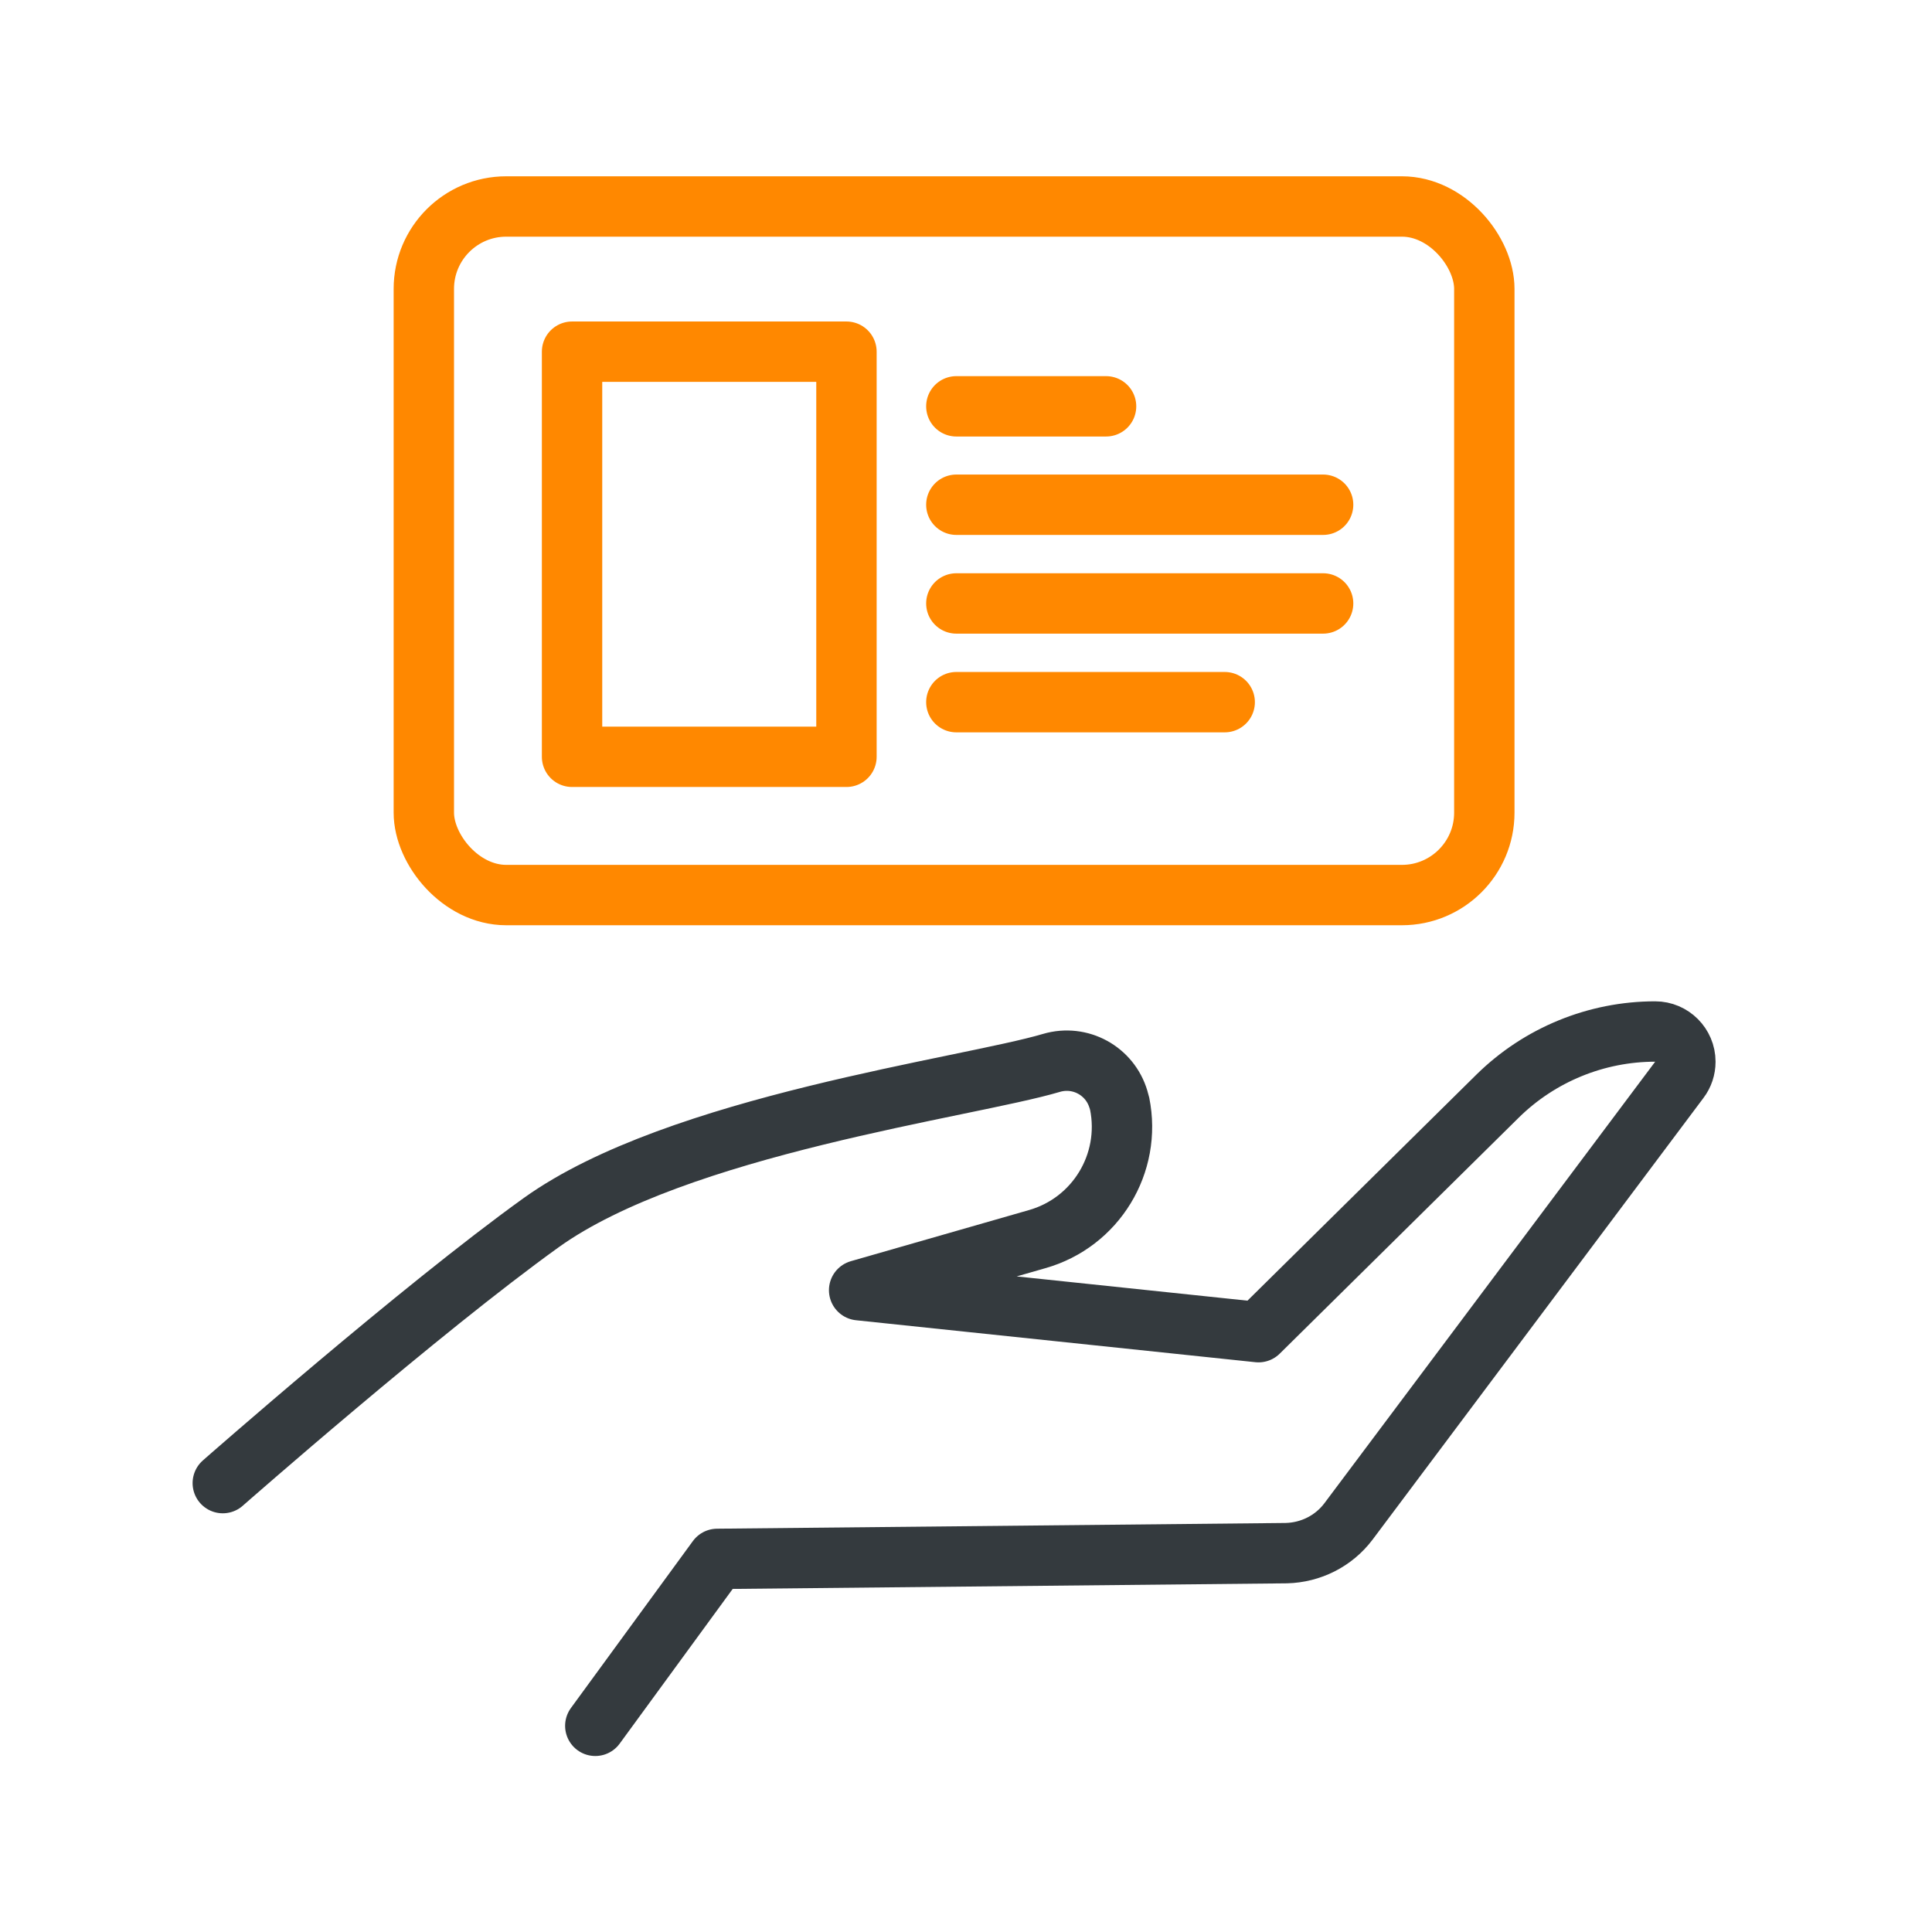 <?xml version="1.0" encoding="UTF-8"?>
<svg id="Layer_1" xmlns="http://www.w3.org/2000/svg" viewBox="0 0 64 64">
  <defs>
    <style>
      .cls-1 {
        stroke: #343a3e;
      }

      .cls-1, .cls-2 {
        fill: none;
        stroke-linecap: round;
        stroke-linejoin: round;
        stroke-width: 2px;
      }

      .cls-2 {
        stroke: #f80;
      }
    </style>
  </defs>
  <g>
    <rect class="cls-2" x="14.04" y="6.84" width="35.13" height="22.81" rx="2.73" ry="2.73"/>
    <rect class="cls-2" x="18.95" y="11.65" width="9.09" height="13.42"/>
    <line class="cls-2" x1="31.68" y1="13.46" x2="36.64" y2="13.46"/>
    <line class="cls-2" x1="31.68" y1="16.72" x2="43.83" y2="16.72"/>
    <line class="cls-2" x1="31.68" y1="19.99" x2="43.83" y2="19.99"/>
    <line class="cls-2" x1="31.68" y1="23.26" x2="40.57" y2="23.26"/>
  </g>
  <path class="cls-1" d="M7.38,49.13s6.54-5.75,10.55-8.63c4.52-3.24,14.1-4.46,16.9-5.29.95-.28,1.94.26,2.22,1.21.01.05.03.09.04.14h0c.4,1.98-.79,3.94-2.74,4.49l-5.89,1.69,13.23,1.39,7.92-7.82c1.39-1.37,3.27-2.14,5.22-2.14h0c.55,0,1,.45,1,1,0,.22-.07.43-.2.6l-10.96,14.63c-.49.65-1.25,1.03-2.06,1.05l-18.85.19-4.04,5.53"/>
</svg>